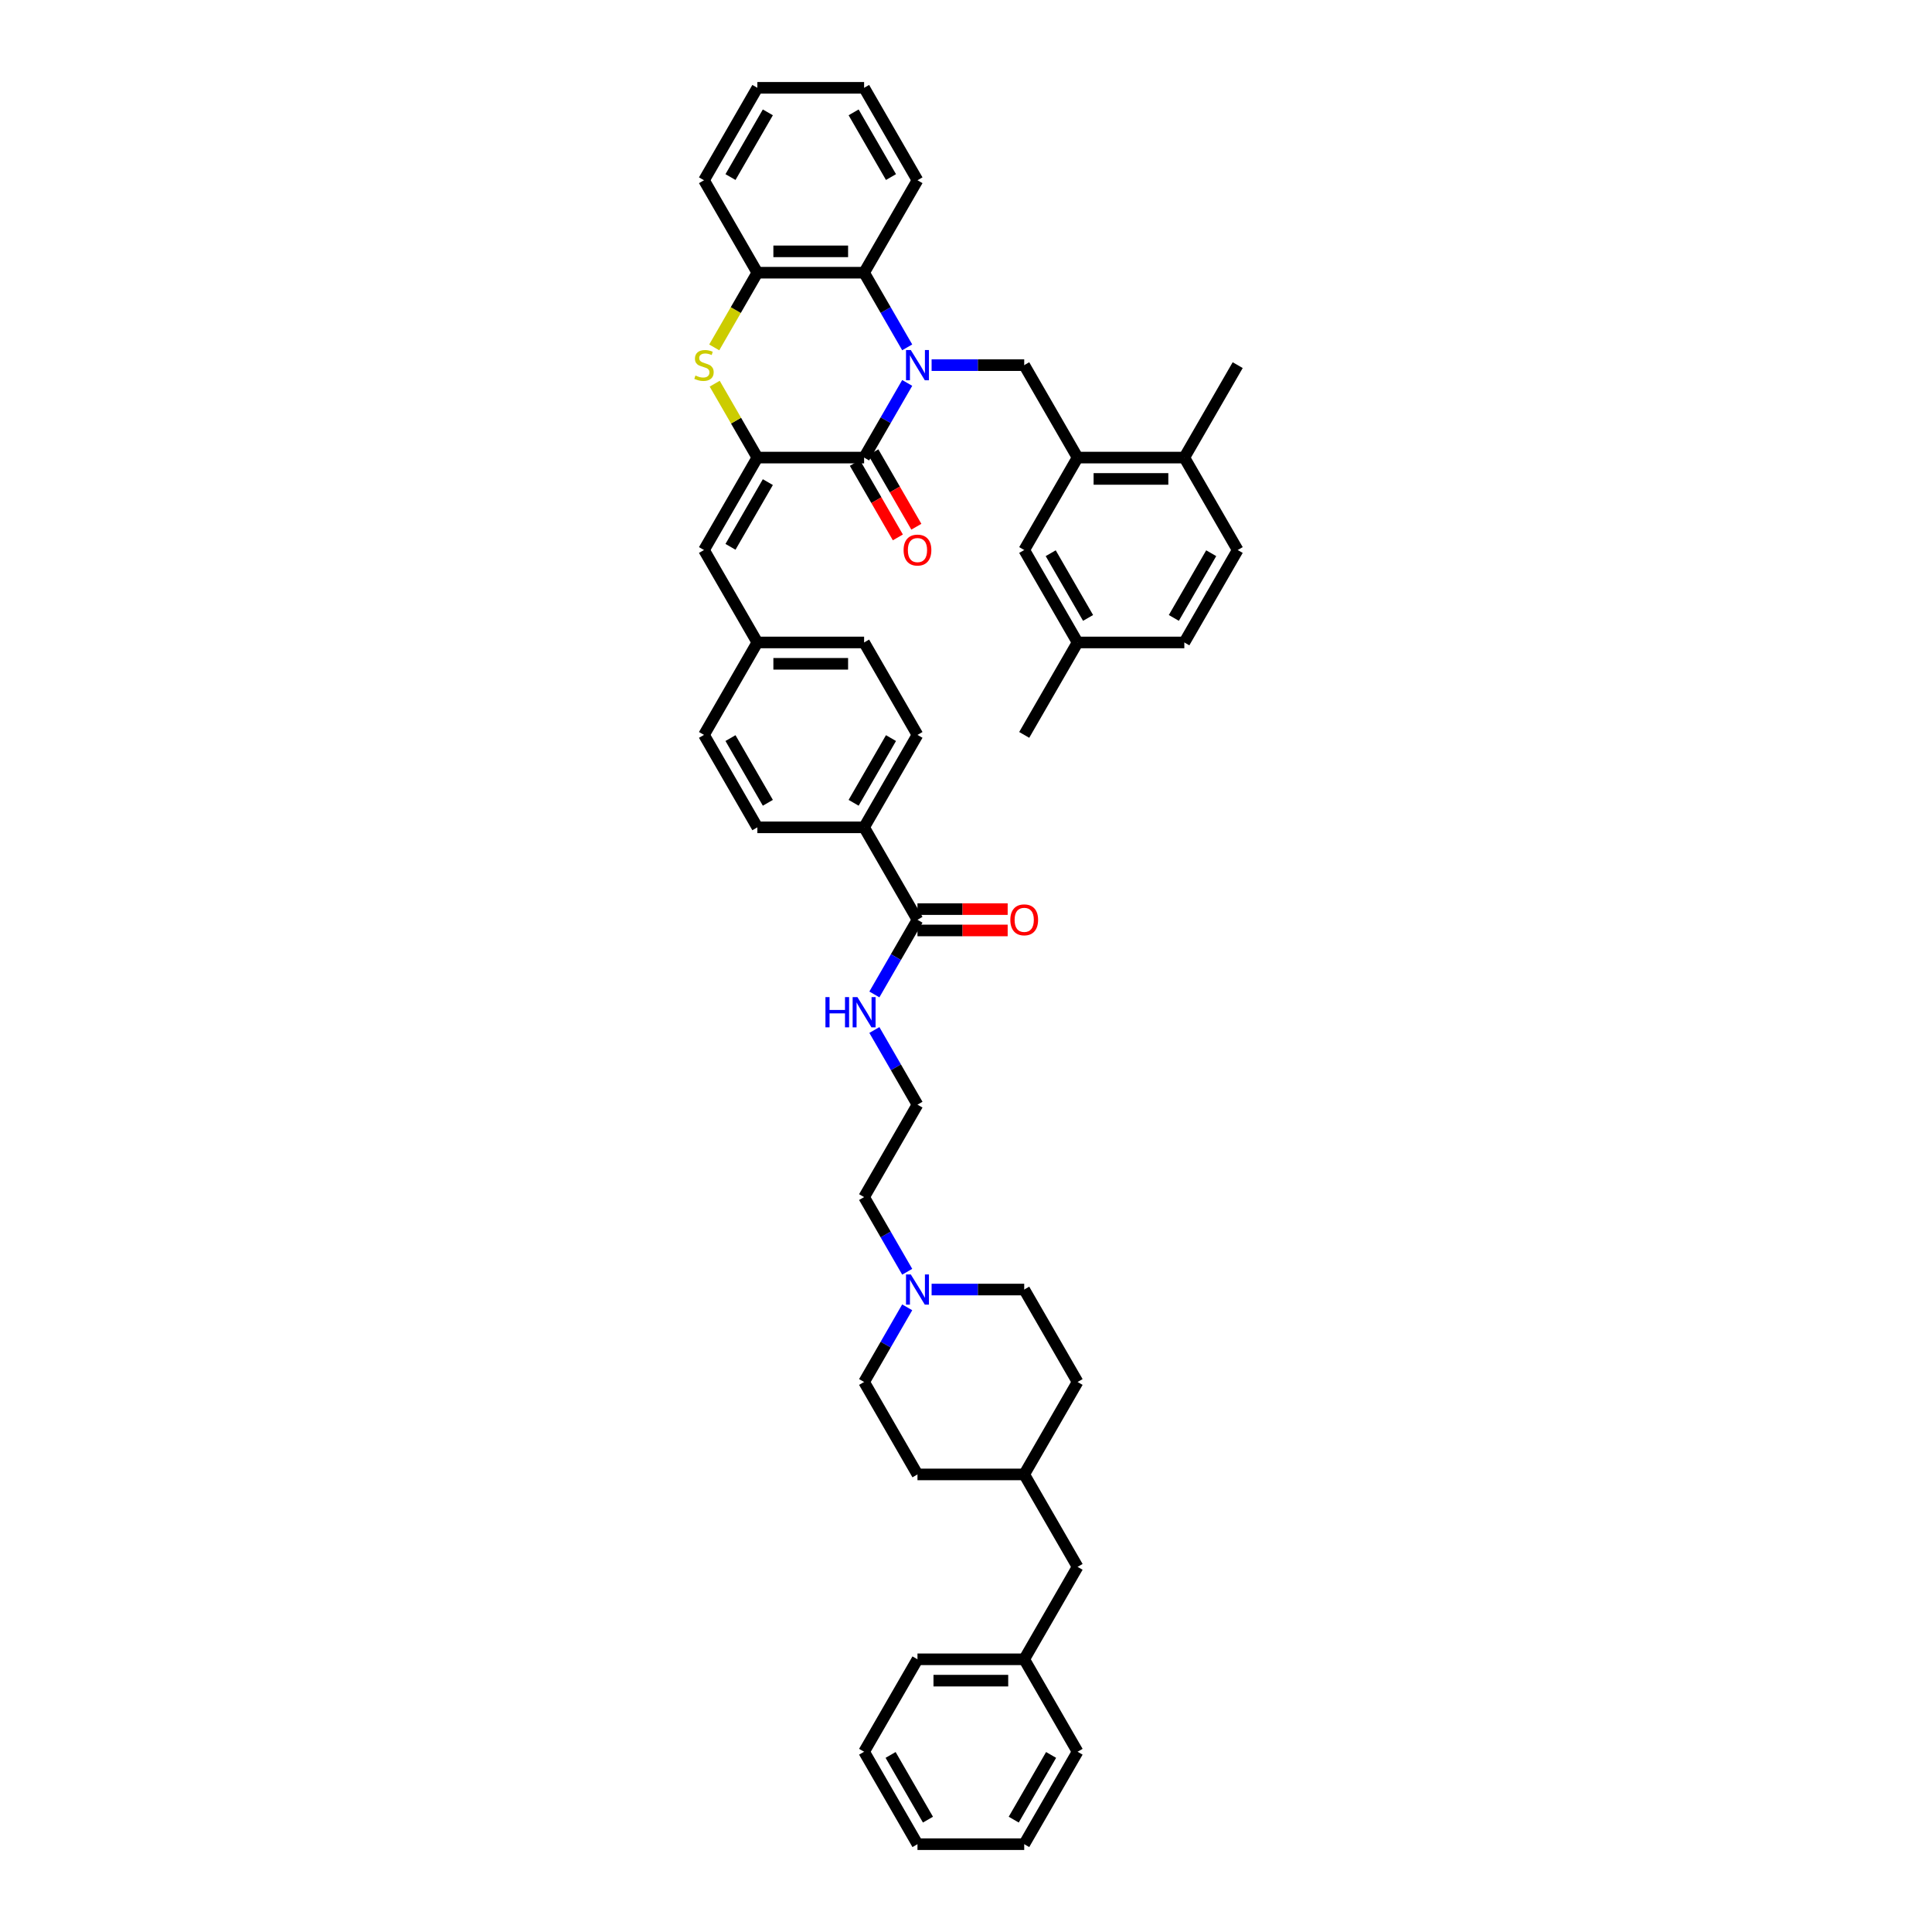 <?xml version='1.0' encoding='iso-8859-1'?>
<svg version='1.1' baseProfile='full'
              xmlns='http://www.w3.org/2000/svg'
                      xmlns:rdkit='http://www.rdkit.org/xml'
                      xmlns:xlink='http://www.w3.org/1999/xlink'
                  xml:space='preserve'
width='1000px' height='1000px' viewBox='0 0 1000 1000'>
<!-- END OF HEADER -->
<rect style='opacity:1.0;fill:#FFFFFF;stroke:none' width='1000' height='1000' x='0' y='0'> </rect>
<path class='bond-0' d='M 469.57,198.2 L 458.415,217.521' style='fill:none;fill-rule:evenodd;stroke:#0000FF;stroke-width:6px;stroke-linecap:butt;stroke-linejoin:miter;stroke-opacity:1' />
<path class='bond-0' d='M 458.415,217.521 L 447.259,236.842' style='fill:none;fill-rule:evenodd;stroke:#000000;stroke-width:6px;stroke-linecap:butt;stroke-linejoin:miter;stroke-opacity:1' />
<path class='bond-3' d='M 469.57,179.791 L 458.415,160.47' style='fill:none;fill-rule:evenodd;stroke:#0000FF;stroke-width:6px;stroke-linecap:butt;stroke-linejoin:miter;stroke-opacity:1' />
<path class='bond-3' d='M 458.415,160.47 L 447.259,141.148' style='fill:none;fill-rule:evenodd;stroke:#000000;stroke-width:6px;stroke-linecap:butt;stroke-linejoin:miter;stroke-opacity:1' />
<path class='bond-4' d='M 482.199,188.995 L 506.166,188.995' style='fill:none;fill-rule:evenodd;stroke:#0000FF;stroke-width:6px;stroke-linecap:butt;stroke-linejoin:miter;stroke-opacity:1' />
<path class='bond-4' d='M 506.166,188.995 L 530.133,188.995' style='fill:none;fill-rule:evenodd;stroke:#000000;stroke-width:6px;stroke-linecap:butt;stroke-linejoin:miter;stroke-opacity:1' />
<path class='bond-1' d='M 447.259,236.842 L 392.011,236.842' style='fill:none;fill-rule:evenodd;stroke:#000000;stroke-width:6px;stroke-linecap:butt;stroke-linejoin:miter;stroke-opacity:1' />
<path class='bond-10' d='M 442.475,239.605 L 453.604,258.882' style='fill:none;fill-rule:evenodd;stroke:#000000;stroke-width:6px;stroke-linecap:butt;stroke-linejoin:miter;stroke-opacity:1' />
<path class='bond-10' d='M 453.604,258.882 L 464.734,278.159' style='fill:none;fill-rule:evenodd;stroke:#FF0000;stroke-width:6px;stroke-linecap:butt;stroke-linejoin:miter;stroke-opacity:1' />
<path class='bond-10' d='M 452.044,234.08 L 463.174,253.357' style='fill:none;fill-rule:evenodd;stroke:#000000;stroke-width:6px;stroke-linecap:butt;stroke-linejoin:miter;stroke-opacity:1' />
<path class='bond-10' d='M 463.174,253.357 L 474.303,272.634' style='fill:none;fill-rule:evenodd;stroke:#FF0000;stroke-width:6px;stroke-linecap:butt;stroke-linejoin:miter;stroke-opacity:1' />
<path class='bond-6' d='M 392.011,236.842 L 364.386,284.689' style='fill:none;fill-rule:evenodd;stroke:#000000;stroke-width:6px;stroke-linecap:butt;stroke-linejoin:miter;stroke-opacity:1' />
<path class='bond-6' d='M 397.436,249.544 L 378.099,283.037' style='fill:none;fill-rule:evenodd;stroke:#000000;stroke-width:6px;stroke-linecap:butt;stroke-linejoin:miter;stroke-opacity:1' />
<path class='bond-44' d='M 392.011,236.842 L 380.97,217.72' style='fill:none;fill-rule:evenodd;stroke:#000000;stroke-width:6px;stroke-linecap:butt;stroke-linejoin:miter;stroke-opacity:1' />
<path class='bond-44' d='M 380.97,217.72 L 369.93,198.597' style='fill:none;fill-rule:evenodd;stroke:#CCCC00;stroke-width:6px;stroke-linecap:butt;stroke-linejoin:miter;stroke-opacity:1' />
<path class='bond-2' d='M 369.688,179.813 L 380.849,160.481' style='fill:none;fill-rule:evenodd;stroke:#CCCC00;stroke-width:6px;stroke-linecap:butt;stroke-linejoin:miter;stroke-opacity:1' />
<path class='bond-2' d='M 380.849,160.481 L 392.011,141.148' style='fill:none;fill-rule:evenodd;stroke:#000000;stroke-width:6px;stroke-linecap:butt;stroke-linejoin:miter;stroke-opacity:1' />
<path class='bond-5' d='M 447.259,141.148 L 392.011,141.148' style='fill:none;fill-rule:evenodd;stroke:#000000;stroke-width:6px;stroke-linecap:butt;stroke-linejoin:miter;stroke-opacity:1' />
<path class='bond-5' d='M 438.972,130.099 L 400.298,130.099' style='fill:none;fill-rule:evenodd;stroke:#000000;stroke-width:6px;stroke-linecap:butt;stroke-linejoin:miter;stroke-opacity:1' />
<path class='bond-33' d='M 447.259,141.148 L 474.884,93.301' style='fill:none;fill-rule:evenodd;stroke:#000000;stroke-width:6px;stroke-linecap:butt;stroke-linejoin:miter;stroke-opacity:1' />
<path class='bond-7' d='M 530.133,188.995 L 557.757,236.842' style='fill:none;fill-rule:evenodd;stroke:#000000;stroke-width:6px;stroke-linecap:butt;stroke-linejoin:miter;stroke-opacity:1' />
<path class='bond-34' d='M 392.011,141.148 L 364.386,93.301' style='fill:none;fill-rule:evenodd;stroke:#000000;stroke-width:6px;stroke-linecap:butt;stroke-linejoin:miter;stroke-opacity:1' />
<path class='bond-16' d='M 364.386,284.689 L 392.011,332.536' style='fill:none;fill-rule:evenodd;stroke:#000000;stroke-width:6px;stroke-linecap:butt;stroke-linejoin:miter;stroke-opacity:1' />
<path class='bond-12' d='M 557.757,236.842 L 613.006,236.842' style='fill:none;fill-rule:evenodd;stroke:#000000;stroke-width:6px;stroke-linecap:butt;stroke-linejoin:miter;stroke-opacity:1' />
<path class='bond-12' d='M 566.044,247.892 L 604.719,247.892' style='fill:none;fill-rule:evenodd;stroke:#000000;stroke-width:6px;stroke-linecap:butt;stroke-linejoin:miter;stroke-opacity:1' />
<path class='bond-13' d='M 557.757,236.842 L 530.133,284.689' style='fill:none;fill-rule:evenodd;stroke:#000000;stroke-width:6px;stroke-linecap:butt;stroke-linejoin:miter;stroke-opacity:1' />
<path class='bond-8' d='M 474.884,476.077 L 447.259,428.23' style='fill:none;fill-rule:evenodd;stroke:#000000;stroke-width:6px;stroke-linecap:butt;stroke-linejoin:miter;stroke-opacity:1' />
<path class='bond-14' d='M 474.884,481.601 L 498.227,481.601' style='fill:none;fill-rule:evenodd;stroke:#000000;stroke-width:6px;stroke-linecap:butt;stroke-linejoin:miter;stroke-opacity:1' />
<path class='bond-14' d='M 498.227,481.601 L 521.569,481.601' style='fill:none;fill-rule:evenodd;stroke:#FF0000;stroke-width:6px;stroke-linecap:butt;stroke-linejoin:miter;stroke-opacity:1' />
<path class='bond-14' d='M 474.884,470.552 L 498.227,470.552' style='fill:none;fill-rule:evenodd;stroke:#000000;stroke-width:6px;stroke-linecap:butt;stroke-linejoin:miter;stroke-opacity:1' />
<path class='bond-14' d='M 498.227,470.552 L 521.569,470.552' style='fill:none;fill-rule:evenodd;stroke:#FF0000;stroke-width:6px;stroke-linecap:butt;stroke-linejoin:miter;stroke-opacity:1' />
<path class='bond-15' d='M 474.884,476.077 L 463.729,495.398' style='fill:none;fill-rule:evenodd;stroke:#000000;stroke-width:6px;stroke-linecap:butt;stroke-linejoin:miter;stroke-opacity:1' />
<path class='bond-15' d='M 463.729,495.398 L 452.574,514.719' style='fill:none;fill-rule:evenodd;stroke:#0000FF;stroke-width:6px;stroke-linecap:butt;stroke-linejoin:miter;stroke-opacity:1' />
<path class='bond-9' d='M 469.57,658.26 L 458.415,638.938' style='fill:none;fill-rule:evenodd;stroke:#0000FF;stroke-width:6px;stroke-linecap:butt;stroke-linejoin:miter;stroke-opacity:1' />
<path class='bond-9' d='M 458.415,638.938 L 447.259,619.617' style='fill:none;fill-rule:evenodd;stroke:#000000;stroke-width:6px;stroke-linecap:butt;stroke-linejoin:miter;stroke-opacity:1' />
<path class='bond-20' d='M 469.57,676.669 L 458.415,695.99' style='fill:none;fill-rule:evenodd;stroke:#0000FF;stroke-width:6px;stroke-linecap:butt;stroke-linejoin:miter;stroke-opacity:1' />
<path class='bond-20' d='M 458.415,695.99 L 447.259,715.311' style='fill:none;fill-rule:evenodd;stroke:#000000;stroke-width:6px;stroke-linecap:butt;stroke-linejoin:miter;stroke-opacity:1' />
<path class='bond-21' d='M 482.199,667.464 L 506.166,667.464' style='fill:none;fill-rule:evenodd;stroke:#0000FF;stroke-width:6px;stroke-linecap:butt;stroke-linejoin:miter;stroke-opacity:1' />
<path class='bond-21' d='M 506.166,667.464 L 530.133,667.464' style='fill:none;fill-rule:evenodd;stroke:#000000;stroke-width:6px;stroke-linecap:butt;stroke-linejoin:miter;stroke-opacity:1' />
<path class='bond-11' d='M 447.259,428.23 L 474.884,380.383' style='fill:none;fill-rule:evenodd;stroke:#000000;stroke-width:6px;stroke-linecap:butt;stroke-linejoin:miter;stroke-opacity:1' />
<path class='bond-11' d='M 441.834,415.528 L 461.171,382.035' style='fill:none;fill-rule:evenodd;stroke:#000000;stroke-width:6px;stroke-linecap:butt;stroke-linejoin:miter;stroke-opacity:1' />
<path class='bond-47' d='M 447.259,428.23 L 392.011,428.23' style='fill:none;fill-rule:evenodd;stroke:#000000;stroke-width:6px;stroke-linecap:butt;stroke-linejoin:miter;stroke-opacity:1' />
<path class='bond-19' d='M 613.006,236.842 L 640.63,284.689' style='fill:none;fill-rule:evenodd;stroke:#000000;stroke-width:6px;stroke-linecap:butt;stroke-linejoin:miter;stroke-opacity:1' />
<path class='bond-35' d='M 613.006,236.842 L 640.63,188.995' style='fill:none;fill-rule:evenodd;stroke:#000000;stroke-width:6px;stroke-linecap:butt;stroke-linejoin:miter;stroke-opacity:1' />
<path class='bond-22' d='M 530.133,284.689 L 557.757,332.536' style='fill:none;fill-rule:evenodd;stroke:#000000;stroke-width:6px;stroke-linecap:butt;stroke-linejoin:miter;stroke-opacity:1' />
<path class='bond-22' d='M 543.846,286.341 L 563.183,319.834' style='fill:none;fill-rule:evenodd;stroke:#000000;stroke-width:6px;stroke-linecap:butt;stroke-linejoin:miter;stroke-opacity:1' />
<path class='bond-28' d='M 452.574,533.128 L 463.729,552.449' style='fill:none;fill-rule:evenodd;stroke:#0000FF;stroke-width:6px;stroke-linecap:butt;stroke-linejoin:miter;stroke-opacity:1' />
<path class='bond-28' d='M 463.729,552.449 L 474.884,571.77' style='fill:none;fill-rule:evenodd;stroke:#000000;stroke-width:6px;stroke-linecap:butt;stroke-linejoin:miter;stroke-opacity:1' />
<path class='bond-24' d='M 392.011,332.536 L 364.386,380.383' style='fill:none;fill-rule:evenodd;stroke:#000000;stroke-width:6px;stroke-linecap:butt;stroke-linejoin:miter;stroke-opacity:1' />
<path class='bond-25' d='M 392.011,332.536 L 447.259,332.536' style='fill:none;fill-rule:evenodd;stroke:#000000;stroke-width:6px;stroke-linecap:butt;stroke-linejoin:miter;stroke-opacity:1' />
<path class='bond-25' d='M 400.298,343.586 L 438.972,343.586' style='fill:none;fill-rule:evenodd;stroke:#000000;stroke-width:6px;stroke-linecap:butt;stroke-linejoin:miter;stroke-opacity:1' />
<path class='bond-17' d='M 474.884,380.383 L 447.259,332.536' style='fill:none;fill-rule:evenodd;stroke:#000000;stroke-width:6px;stroke-linecap:butt;stroke-linejoin:miter;stroke-opacity:1' />
<path class='bond-18' d='M 392.011,428.23 L 364.386,380.383' style='fill:none;fill-rule:evenodd;stroke:#000000;stroke-width:6px;stroke-linecap:butt;stroke-linejoin:miter;stroke-opacity:1' />
<path class='bond-18' d='M 397.436,415.528 L 378.099,382.035' style='fill:none;fill-rule:evenodd;stroke:#000000;stroke-width:6px;stroke-linecap:butt;stroke-linejoin:miter;stroke-opacity:1' />
<path class='bond-46' d='M 640.63,284.689 L 613.006,332.536' style='fill:none;fill-rule:evenodd;stroke:#000000;stroke-width:6px;stroke-linecap:butt;stroke-linejoin:miter;stroke-opacity:1' />
<path class='bond-46' d='M 626.917,286.341 L 607.58,319.834' style='fill:none;fill-rule:evenodd;stroke:#000000;stroke-width:6px;stroke-linecap:butt;stroke-linejoin:miter;stroke-opacity:1' />
<path class='bond-31' d='M 447.259,715.311 L 474.884,763.158' style='fill:none;fill-rule:evenodd;stroke:#000000;stroke-width:6px;stroke-linecap:butt;stroke-linejoin:miter;stroke-opacity:1' />
<path class='bond-30' d='M 530.133,667.464 L 557.757,715.311' style='fill:none;fill-rule:evenodd;stroke:#000000;stroke-width:6px;stroke-linecap:butt;stroke-linejoin:miter;stroke-opacity:1' />
<path class='bond-26' d='M 557.757,332.536 L 613.006,332.536' style='fill:none;fill-rule:evenodd;stroke:#000000;stroke-width:6px;stroke-linecap:butt;stroke-linejoin:miter;stroke-opacity:1' />
<path class='bond-36' d='M 557.757,332.536 L 530.133,380.383' style='fill:none;fill-rule:evenodd;stroke:#000000;stroke-width:6px;stroke-linecap:butt;stroke-linejoin:miter;stroke-opacity:1' />
<path class='bond-23' d='M 557.757,811.005 L 530.133,763.158' style='fill:none;fill-rule:evenodd;stroke:#000000;stroke-width:6px;stroke-linecap:butt;stroke-linejoin:miter;stroke-opacity:1' />
<path class='bond-29' d='M 557.757,811.005 L 530.133,858.852' style='fill:none;fill-rule:evenodd;stroke:#000000;stroke-width:6px;stroke-linecap:butt;stroke-linejoin:miter;stroke-opacity:1' />
<path class='bond-27' d='M 530.133,763.158 L 557.757,715.311' style='fill:none;fill-rule:evenodd;stroke:#000000;stroke-width:6px;stroke-linecap:butt;stroke-linejoin:miter;stroke-opacity:1' />
<path class='bond-48' d='M 530.133,763.158 L 474.884,763.158' style='fill:none;fill-rule:evenodd;stroke:#000000;stroke-width:6px;stroke-linecap:butt;stroke-linejoin:miter;stroke-opacity:1' />
<path class='bond-32' d='M 474.884,571.77 L 447.259,619.617' style='fill:none;fill-rule:evenodd;stroke:#000000;stroke-width:6px;stroke-linecap:butt;stroke-linejoin:miter;stroke-opacity:1' />
<path class='bond-37' d='M 530.133,858.852 L 474.884,858.852' style='fill:none;fill-rule:evenodd;stroke:#000000;stroke-width:6px;stroke-linecap:butt;stroke-linejoin:miter;stroke-opacity:1' />
<path class='bond-37' d='M 521.845,869.901 L 483.171,869.901' style='fill:none;fill-rule:evenodd;stroke:#000000;stroke-width:6px;stroke-linecap:butt;stroke-linejoin:miter;stroke-opacity:1' />
<path class='bond-38' d='M 530.133,858.852 L 557.757,906.699' style='fill:none;fill-rule:evenodd;stroke:#000000;stroke-width:6px;stroke-linecap:butt;stroke-linejoin:miter;stroke-opacity:1' />
<path class='bond-39' d='M 474.884,93.301 L 447.259,45.455' style='fill:none;fill-rule:evenodd;stroke:#000000;stroke-width:6px;stroke-linecap:butt;stroke-linejoin:miter;stroke-opacity:1' />
<path class='bond-39' d='M 461.171,91.649 L 441.834,58.157' style='fill:none;fill-rule:evenodd;stroke:#000000;stroke-width:6px;stroke-linecap:butt;stroke-linejoin:miter;stroke-opacity:1' />
<path class='bond-45' d='M 364.386,93.301 L 392.011,45.455' style='fill:none;fill-rule:evenodd;stroke:#000000;stroke-width:6px;stroke-linecap:butt;stroke-linejoin:miter;stroke-opacity:1' />
<path class='bond-45' d='M 378.099,91.649 L 397.436,58.157' style='fill:none;fill-rule:evenodd;stroke:#000000;stroke-width:6px;stroke-linecap:butt;stroke-linejoin:miter;stroke-opacity:1' />
<path class='bond-42' d='M 474.884,858.852 L 447.259,906.699' style='fill:none;fill-rule:evenodd;stroke:#000000;stroke-width:6px;stroke-linecap:butt;stroke-linejoin:miter;stroke-opacity:1' />
<path class='bond-41' d='M 557.757,906.699 L 530.133,954.545' style='fill:none;fill-rule:evenodd;stroke:#000000;stroke-width:6px;stroke-linecap:butt;stroke-linejoin:miter;stroke-opacity:1' />
<path class='bond-41' d='M 544.044,908.351 L 524.707,941.844' style='fill:none;fill-rule:evenodd;stroke:#000000;stroke-width:6px;stroke-linecap:butt;stroke-linejoin:miter;stroke-opacity:1' />
<path class='bond-40' d='M 447.259,45.455 L 392.011,45.455' style='fill:none;fill-rule:evenodd;stroke:#000000;stroke-width:6px;stroke-linecap:butt;stroke-linejoin:miter;stroke-opacity:1' />
<path class='bond-43' d='M 530.133,954.545 L 474.884,954.545' style='fill:none;fill-rule:evenodd;stroke:#000000;stroke-width:6px;stroke-linecap:butt;stroke-linejoin:miter;stroke-opacity:1' />
<path class='bond-49' d='M 447.259,906.699 L 474.884,954.545' style='fill:none;fill-rule:evenodd;stroke:#000000;stroke-width:6px;stroke-linecap:butt;stroke-linejoin:miter;stroke-opacity:1' />
<path class='bond-49' d='M 460.972,908.351 L 480.31,941.844' style='fill:none;fill-rule:evenodd;stroke:#000000;stroke-width:6px;stroke-linecap:butt;stroke-linejoin:miter;stroke-opacity:1' />
<path  class='atom-0' d='M 471.425 181.172
L 476.552 189.459
Q 477.061 190.277, 477.878 191.758
Q 478.696 193.238, 478.74 193.327
L 478.74 181.172
L 480.818 181.172
L 480.818 196.818
L 478.674 196.818
L 473.171 187.758
Q 472.53 186.697, 471.845 185.481
Q 471.182 184.266, 470.983 183.89
L 470.983 196.818
L 468.95 196.818
L 468.95 181.172
L 471.425 181.172
' fill='#0000FF'/>
<path  class='atom-3' d='M 359.966 194.365
Q 360.143 194.432, 360.872 194.741
Q 361.602 195.05, 362.397 195.249
Q 363.215 195.426, 364.011 195.426
Q 365.491 195.426, 366.353 194.719
Q 367.215 193.99, 367.215 192.73
Q 367.215 191.868, 366.773 191.338
Q 366.353 190.807, 365.69 190.52
Q 365.027 190.233, 363.922 189.901
Q 362.53 189.481, 361.69 189.084
Q 360.872 188.686, 360.276 187.846
Q 359.701 187.006, 359.701 185.592
Q 359.701 183.625, 361.027 182.41
Q 362.375 181.194, 365.027 181.194
Q 366.839 181.194, 368.895 182.056
L 368.386 183.758
Q 366.508 182.984, 365.093 182.984
Q 363.569 182.984, 362.729 183.625
Q 361.889 184.244, 361.911 185.327
Q 361.911 186.166, 362.331 186.675
Q 362.773 187.183, 363.392 187.47
Q 364.033 187.758, 365.093 188.089
Q 366.508 188.531, 367.348 188.973
Q 368.187 189.415, 368.784 190.321
Q 369.403 191.205, 369.403 192.73
Q 369.403 194.896, 367.944 196.067
Q 366.508 197.216, 364.099 197.216
Q 362.707 197.216, 361.646 196.907
Q 360.607 196.62, 359.37 196.111
L 359.966 194.365
' fill='#CCCC00'/>
<path  class='atom-10' d='M 471.425 659.641
L 476.552 667.928
Q 477.061 668.746, 477.878 670.227
Q 478.696 671.707, 478.74 671.796
L 478.74 659.641
L 480.818 659.641
L 480.818 675.287
L 478.674 675.287
L 473.171 666.227
Q 472.53 665.166, 471.845 663.95
Q 471.182 662.735, 470.983 662.359
L 470.983 675.287
L 468.95 675.287
L 468.95 659.641
L 471.425 659.641
' fill='#0000FF'/>
<path  class='atom-11' d='M 467.702 284.733
Q 467.702 280.976, 469.558 278.877
Q 471.414 276.777, 474.884 276.777
Q 478.354 276.777, 480.21 278.877
Q 482.066 280.976, 482.066 284.733
Q 482.066 288.534, 480.188 290.7
Q 478.309 292.844, 474.884 292.844
Q 471.436 292.844, 469.558 290.7
Q 467.702 288.556, 467.702 284.733
M 474.884 291.076
Q 477.271 291.076, 478.552 289.485
Q 479.856 287.871, 479.856 284.733
Q 479.856 281.661, 478.552 280.114
Q 477.271 278.545, 474.884 278.545
Q 472.497 278.545, 471.193 280.092
Q 469.911 281.639, 469.911 284.733
Q 469.911 287.893, 471.193 289.485
Q 472.497 291.076, 474.884 291.076
' fill='#FF0000'/>
<path  class='atom-15' d='M 522.95 476.121
Q 522.95 472.364, 524.807 470.264
Q 526.663 468.165, 530.133 468.165
Q 533.602 468.165, 535.459 470.264
Q 537.315 472.364, 537.315 476.121
Q 537.315 479.922, 535.437 482.088
Q 533.558 484.231, 530.133 484.231
Q 526.685 484.231, 524.807 482.088
Q 522.95 479.944, 522.95 476.121
M 530.133 482.463
Q 532.519 482.463, 533.801 480.872
Q 535.105 479.259, 535.105 476.121
Q 535.105 473.049, 533.801 471.502
Q 532.519 469.933, 530.133 469.933
Q 527.746 469.933, 526.442 471.48
Q 525.16 473.027, 525.16 476.121
Q 525.16 479.281, 526.442 480.872
Q 527.746 482.463, 530.133 482.463
' fill='#FF0000'/>
<path  class='atom-16' d='M 427.248 516.1
L 429.37 516.1
L 429.37 522.752
L 437.37 522.752
L 437.37 516.1
L 439.491 516.1
L 439.491 531.747
L 437.37 531.747
L 437.37 524.52
L 429.37 524.52
L 429.37 531.747
L 427.248 531.747
L 427.248 516.1
' fill='#0000FF'/>
<path  class='atom-16' d='M 443.801 516.1
L 448.928 524.388
Q 449.436 525.205, 450.254 526.686
Q 451.072 528.167, 451.116 528.255
L 451.116 516.1
L 453.193 516.1
L 453.193 531.747
L 451.05 531.747
L 445.547 522.686
Q 444.906 521.625, 444.221 520.41
Q 443.558 519.194, 443.359 518.818
L 443.359 531.747
L 441.326 531.747
L 441.326 516.1
L 443.801 516.1
' fill='#0000FF'/>
</svg>
